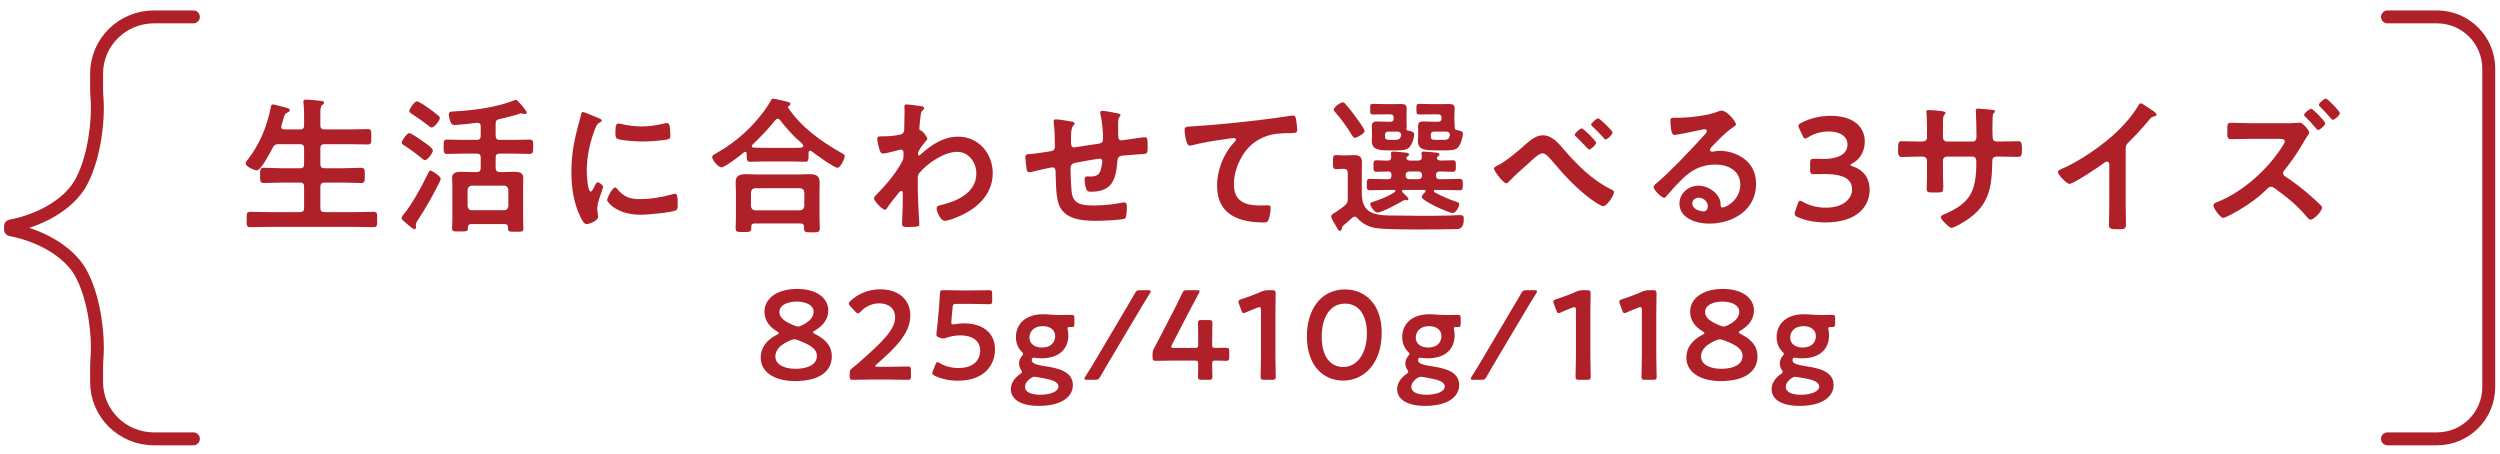 <svg width="237" height="43" viewBox="0 0 237 43" fill="none" xmlns="http://www.w3.org/2000/svg">
<path d="M18.333 1.602H14.595C11.591 1.602 9.157 4.009 9.157 6.98V8.471C9.157 8.821 9.189 9.169 9.211 9.518C9.325 11.243 9.018 14.65 7.797 17.064C6.891 18.968 4.399 20.761 1 21.433V21.77C4.399 22.442 6.891 24.235 7.797 26.139C9.018 28.553 9.325 31.96 9.211 33.685C9.189 34.034 9.157 34.382 9.157 34.732V36.223C9.157 39.194 11.591 41.602 14.595 41.602H18.333" stroke="#B02028" stroke-width="1.226" stroke-linecap="round" stroke-linejoin="round"/>
<path d="M26.953 12.268H28.437C28.717 12.268 28.829 12.156 28.829 11.89V10.826C28.829 10.462 28.801 10.084 28.773 9.776C28.773 9.734 28.759 9.678 28.759 9.636C28.759 9.468 28.885 9.44 29.025 9.44C29.221 9.44 30.131 9.524 30.355 9.552C30.481 9.566 30.719 9.58 30.719 9.748C30.719 9.846 30.649 9.874 30.537 9.958C30.383 10.084 30.369 10.35 30.369 10.84V11.89C30.369 12.156 30.495 12.268 30.761 12.268H33.141C33.715 12.268 34.289 12.24 34.863 12.24C35.227 12.24 35.199 12.422 35.199 12.968C35.199 13.514 35.227 13.696 34.863 13.696C34.289 13.696 33.715 13.668 33.141 13.668H30.761C30.495 13.668 30.369 13.78 30.369 14.06V15.558C30.369 15.838 30.495 15.95 30.761 15.95H32.539C33.099 15.95 33.659 15.908 34.219 15.908C34.597 15.908 34.583 16.104 34.583 16.622C34.583 17.154 34.597 17.35 34.219 17.35C33.659 17.35 33.099 17.308 32.539 17.308H30.761C30.495 17.308 30.369 17.42 30.369 17.7V19.73C30.369 19.996 30.495 20.108 30.761 20.108H33.659C34.233 20.108 34.821 20.08 35.409 20.08C35.787 20.08 35.759 20.262 35.759 20.808C35.759 21.354 35.773 21.536 35.409 21.536C34.821 21.536 34.247 21.508 33.659 21.508H25.483C24.909 21.508 24.321 21.536 23.733 21.536C23.369 21.536 23.383 21.354 23.383 20.808C23.383 20.248 23.369 20.08 23.733 20.08C24.321 20.08 24.909 20.108 25.483 20.108H28.437C28.717 20.108 28.829 19.996 28.829 19.73V17.7C28.829 17.42 28.717 17.308 28.437 17.308H26.701C26.141 17.308 25.595 17.35 25.035 17.35C24.643 17.35 24.657 17.168 24.657 16.622C24.657 16.09 24.643 15.908 25.035 15.908C25.595 15.908 26.141 15.95 26.701 15.95H28.437C28.717 15.95 28.829 15.838 28.829 15.558V14.06C28.829 13.78 28.717 13.668 28.437 13.668H26.393C26.113 13.668 26.001 13.738 25.861 13.99C25.665 14.368 24.755 16.146 24.349 16.146C24.097 16.146 23.285 15.796 23.285 15.488C23.285 15.362 23.425 15.208 23.495 15.124C24.629 13.64 25.273 12.086 25.651 10.266C25.679 10.112 25.693 9.902 25.875 9.902C25.973 9.902 26.435 10.028 26.561 10.056C27.233 10.238 27.471 10.266 27.471 10.434C27.471 10.574 27.317 10.644 27.219 10.686C26.995 10.798 26.967 10.896 26.841 11.358C26.799 11.498 26.743 11.694 26.673 11.918C26.659 11.96 26.659 11.988 26.659 12.03C26.659 12.212 26.785 12.268 26.953 12.268ZM41.779 16.944C41.779 17.028 41.653 17.294 41.611 17.378C41.009 18.582 40.337 19.758 39.595 20.892C39.525 21.004 39.427 21.144 39.427 21.284V21.396C39.427 21.438 39.441 21.48 39.441 21.522C39.441 21.62 39.399 21.732 39.287 21.732C39.147 21.732 38.531 21.186 38.391 21.06C38.293 20.976 38.069 20.808 38.069 20.668C38.069 20.556 38.181 20.444 38.237 20.36C39.021 19.422 40.043 17.588 40.561 16.468C40.673 16.244 40.701 16.174 40.813 16.174C40.981 16.174 41.779 16.72 41.779 16.944ZM38.797 12.618C39.021 12.618 40.071 13.388 40.393 13.612C40.645 13.794 41.037 14.088 41.037 14.27C41.037 14.494 40.533 15.18 40.295 15.18C40.183 15.18 40.099 15.096 40.015 15.026C39.511 14.62 38.909 14.158 38.349 13.808C38.251 13.738 38.083 13.668 38.083 13.528C38.083 13.346 38.573 12.618 38.797 12.618ZM41.695 11.19C41.695 11.428 41.177 12.086 40.925 12.086C40.813 12.086 40.631 11.932 40.547 11.862C40.071 11.484 39.567 11.148 39.063 10.812C38.909 10.714 38.797 10.644 38.797 10.504C38.797 10.378 39.259 9.608 39.525 9.608C39.735 9.608 40.491 10.154 40.687 10.294C40.925 10.462 41.359 10.784 41.555 10.966C41.625 11.022 41.695 11.092 41.695 11.19ZM44.719 19.926H47.799C48.037 19.926 48.163 19.772 48.191 19.548V17.994C48.163 17.77 48.037 17.602 47.799 17.602H44.719C44.481 17.63 44.355 17.756 44.327 17.994V19.548C44.355 19.786 44.481 19.926 44.719 19.926ZM48.163 21.55C48.163 21.34 48.065 21.242 47.841 21.242H44.677C44.453 21.242 44.369 21.326 44.355 21.55C44.369 21.928 44.313 21.942 43.613 21.942C43.053 21.942 42.857 21.956 42.857 21.662C42.857 21.41 42.885 20.99 42.885 20.682V17.672C42.885 17.392 42.857 17.126 42.857 16.846C42.857 16.328 43.347 16.286 43.739 16.286C44.103 16.286 44.453 16.314 44.817 16.314H45.181C45.461 16.314 45.573 16.188 45.573 15.922V14.942C45.573 14.676 45.461 14.564 45.181 14.564H43.879C43.375 14.564 42.885 14.592 42.395 14.592C42.045 14.592 42.059 14.396 42.059 13.906C42.059 13.416 42.045 13.234 42.395 13.234C42.885 13.234 43.375 13.262 43.879 13.262H45.181C45.461 13.262 45.573 13.15 45.573 12.87V11.988C45.573 11.736 45.461 11.638 45.209 11.638C44.803 11.694 43.473 11.848 43.109 11.848C42.927 11.848 42.829 11.806 42.745 11.638C42.647 11.47 42.549 11.05 42.549 10.854C42.549 10.588 42.703 10.574 43.109 10.56C44.775 10.476 47.141 10.168 48.667 9.538C48.723 9.51 48.835 9.468 48.905 9.468C49.087 9.468 49.941 10.518 49.941 10.686C49.941 10.77 49.829 10.812 49.759 10.812C49.689 10.812 49.633 10.798 49.577 10.784C49.535 10.77 49.451 10.742 49.409 10.742C49.339 10.742 49.157 10.812 49.073 10.84C48.513 11.022 47.925 11.162 47.351 11.288C47.071 11.344 46.987 11.47 46.987 11.75V12.87C46.987 13.15 47.099 13.262 47.379 13.262H48.723C49.213 13.262 49.703 13.234 50.193 13.234C50.557 13.234 50.543 13.416 50.543 13.906C50.543 14.396 50.557 14.592 50.193 14.592C49.703 14.592 49.213 14.564 48.723 14.564H47.379C47.099 14.564 46.987 14.676 46.987 14.942V15.922C46.987 16.188 47.099 16.286 47.379 16.314H47.659C48.009 16.314 48.373 16.286 48.723 16.286C49.115 16.286 49.605 16.328 49.605 16.832C49.605 17.084 49.591 17.35 49.591 17.672V20.71C49.591 21.06 49.619 21.494 49.619 21.69C49.619 21.984 49.437 21.97 48.891 21.97C48.191 21.97 48.149 21.97 48.163 21.55ZM58.313 17.77C58.397 17.77 58.453 17.84 58.495 17.896C59.097 18.638 59.685 18.876 60.623 18.876C61.673 18.876 62.695 18.708 63.703 18.428C63.773 18.4 63.913 18.372 63.997 18.372C64.221 18.372 64.249 18.708 64.249 19.422C64.249 19.59 64.263 19.842 64.081 19.94C63.689 20.15 61.323 20.36 60.763 20.36C58.495 20.36 57.557 19.184 57.557 18.96C57.557 18.764 58.047 17.77 58.313 17.77ZM58.635 11.708C58.733 11.708 58.887 11.75 58.999 11.778C59.573 11.904 60.245 11.988 60.833 11.988C61.533 11.988 62.275 11.876 62.961 11.708C63.031 11.694 63.129 11.666 63.213 11.666C63.409 11.666 63.465 11.834 63.493 12.002C63.521 12.254 63.549 12.506 63.549 12.758C63.549 13.052 63.549 13.164 63.283 13.22C62.723 13.332 61.519 13.416 60.931 13.416C60.497 13.416 58.775 13.332 58.481 13.136C58.327 13.038 58.341 12.744 58.341 12.59C58.341 11.918 58.411 11.708 58.635 11.708ZM55.275 10.616C55.387 10.616 56.563 11.12 56.759 11.204C56.871 11.246 57.039 11.302 57.039 11.442C57.039 11.526 56.983 11.54 56.843 11.624C56.605 11.75 56.549 11.876 56.409 12.226C55.919 13.472 55.625 14.872 55.625 16.202C55.625 16.468 55.681 18.162 56.003 18.162C56.129 18.162 56.325 17.756 56.381 17.616C56.465 17.434 56.549 17.28 56.675 17.28C56.815 17.28 57.179 17.574 57.179 17.728C57.179 17.854 56.619 19.128 56.619 19.758C56.619 19.898 56.661 20.22 56.675 20.346C56.689 20.416 56.703 20.5 56.703 20.556C56.703 20.906 55.905 21.242 55.611 21.242C55.373 21.242 55.205 20.934 55.023 20.556C54.365 19.226 54.169 17.728 54.169 16.258C54.169 14.62 54.449 13.192 54.883 11.624C54.953 11.386 55.023 11.162 55.065 10.924C55.093 10.798 55.121 10.616 55.275 10.616ZM71.585 19.94H75.855C76.093 19.912 76.219 19.786 76.247 19.548V18.232C76.219 17.98 76.093 17.868 75.855 17.84H71.585C71.347 17.868 71.221 17.98 71.193 18.232V19.548C71.221 19.786 71.347 19.912 71.585 19.94ZM75.897 21.186H71.543C71.319 21.186 71.221 21.27 71.221 21.494V21.634C71.221 22.012 71.011 21.998 70.465 21.998C69.933 21.998 69.737 22.012 69.737 21.648C69.737 21.592 69.765 20.794 69.765 20.626V18.12C69.765 17.84 69.737 17.56 69.737 17.294C69.737 16.636 70.129 16.51 70.717 16.51C71.053 16.51 71.403 16.538 71.753 16.538H75.687C76.037 16.538 76.387 16.51 76.737 16.51C77.311 16.51 77.703 16.636 77.703 17.28C77.703 17.56 77.689 17.84 77.689 18.12V20.654C77.689 20.99 77.717 21.438 77.717 21.662C77.717 22.026 77.521 22.026 76.975 22.026C76.415 22.026 76.219 22.026 76.219 21.676V21.494C76.219 21.298 76.149 21.186 75.897 21.186ZM73.951 11.386C73.895 11.33 73.839 11.26 73.727 11.26C73.629 11.26 73.573 11.316 73.503 11.386C72.817 12.254 72.117 12.954 71.333 13.724C71.291 13.766 71.277 13.794 71.277 13.85C71.277 13.948 71.361 13.99 71.445 13.99C71.767 14.004 72.089 14.018 72.425 14.018H75.015C75.925 14.018 76.149 14.032 76.149 13.822C76.149 13.696 75.995 13.57 75.799 13.388C75.743 13.346 75.701 13.304 75.645 13.262C75.057 12.73 74.441 12.03 73.951 11.386ZM70.787 14.718V14.564C70.787 14.48 70.745 14.396 70.647 14.396C70.591 14.396 70.563 14.41 70.535 14.438C70.199 14.718 68.729 15.866 68.393 15.866C68.099 15.866 67.511 15.18 67.511 14.886C67.511 14.718 67.763 14.606 67.889 14.536C69.415 13.682 70.843 12.506 71.935 11.162C72.299 10.728 72.803 10.056 73.069 9.552C73.111 9.454 73.167 9.356 73.293 9.356C73.475 9.356 74.413 9.594 74.651 9.65C74.763 9.678 74.931 9.72 74.931 9.86C74.931 9.958 74.847 10.028 74.763 10.056C74.721 10.084 74.693 10.112 74.693 10.154C74.693 10.182 74.707 10.196 74.721 10.224C75.967 12.058 77.773 13.36 79.691 14.452C79.971 14.606 80.083 14.662 80.083 14.802C80.083 15.054 79.663 15.908 79.397 15.908C79.089 15.908 77.297 14.62 76.961 14.354C76.905 14.312 76.863 14.284 76.793 14.284C76.667 14.284 76.653 14.41 76.653 14.508V14.774C76.653 15.096 76.639 15.334 76.373 15.334C75.925 15.334 75.463 15.306 75.015 15.306H72.425C71.963 15.306 71.515 15.334 71.067 15.334C70.773 15.334 70.787 15.026 70.787 14.718ZM85.949 9.902C86.145 9.902 87.265 10.042 87.433 10.084C87.517 10.112 87.601 10.168 87.601 10.252C87.601 10.322 87.559 10.378 87.503 10.434C87.335 10.602 87.307 10.588 87.251 11.176C87.223 11.372 87.153 12.016 87.153 12.184C87.153 12.338 87.209 12.366 87.363 12.394C87.447 12.422 87.909 12.968 87.909 13.15C87.909 13.262 87.783 13.36 87.713 13.444C87.545 13.626 87.027 14.284 87.027 14.522C87.027 14.662 87.041 14.746 87.111 14.746C87.167 14.746 87.251 14.662 87.293 14.62C88.329 13.724 89.421 12.954 90.849 12.954C92.753 12.954 94.111 14.55 94.111 16.398C94.111 18.512 92.529 19.856 90.709 20.598C90.457 20.71 89.841 20.934 89.561 20.934C89.169 20.934 88.791 20.066 88.791 19.772C88.791 19.534 88.959 19.492 89.155 19.45C90.681 19.1 92.557 18.288 92.557 16.454C92.557 15.404 91.857 14.396 90.723 14.396C89.533 14.396 87.909 15.474 87.167 16.384C87.027 16.552 86.999 16.734 86.999 16.944C86.999 17.77 87.013 18.596 87.055 19.408C87.069 19.8 87.153 21.13 87.153 21.284C87.153 21.438 87.027 21.522 86.103 21.522C85.697 21.522 85.515 21.508 85.515 21.228C85.515 21.116 85.529 20.85 85.529 20.78C85.543 20.346 85.571 19.744 85.571 19.674C85.585 19.226 85.585 18.764 85.585 18.316C85.585 18.218 85.557 18.092 85.445 18.092C85.333 18.092 85.235 18.246 85.165 18.316C84.899 18.638 84.325 19.366 84.115 19.688C84.073 19.772 84.003 19.884 83.905 19.884C83.653 19.884 82.855 19.072 82.855 18.806C82.855 18.652 83.093 18.442 83.205 18.33C84.031 17.49 85.067 16.258 85.571 15.208C85.655 15.04 85.655 14.872 85.655 14.662V14.48C85.655 14.34 85.599 14.186 85.431 14.186C85.347 14.186 85.263 14.214 85.193 14.228C84.927 14.298 83.905 14.564 83.709 14.564C83.513 14.564 83.443 14.382 83.387 14.228C83.317 14.032 83.163 13.36 83.163 13.164C83.163 12.954 83.303 12.926 83.485 12.926H83.681C84.199 12.926 84.717 12.884 85.221 12.786C85.403 12.758 85.557 12.716 85.655 12.548C85.739 12.408 85.725 12.142 85.725 11.974C85.725 11.498 85.753 11.022 85.753 10.546C85.753 10.35 85.739 10.196 85.739 10.098C85.739 9.944 85.809 9.902 85.949 9.902ZM100.103 11.316C100.341 11.316 101.447 11.484 101.685 11.54C101.769 11.568 101.867 11.61 101.867 11.708C101.867 11.792 101.783 11.876 101.727 11.932C101.545 12.142 101.531 12.66 101.531 13.066V13.444C101.531 13.654 101.531 13.976 101.811 13.976C101.937 13.976 103.309 13.738 103.561 13.71C104.331 13.598 104.569 13.626 104.569 13.136C104.569 12.478 104.485 11.498 104.331 10.868C104.317 10.812 104.303 10.742 104.303 10.686C104.303 10.56 104.387 10.504 104.499 10.504C104.681 10.504 105.717 10.686 105.941 10.742C106.039 10.77 106.221 10.784 106.221 10.91C106.221 10.994 106.137 11.078 106.095 11.134C105.983 11.288 105.997 11.652 105.997 11.834C105.997 12.198 106.011 12.548 106.011 12.912C106.011 13.094 106.053 13.304 106.291 13.304C106.403 13.304 107.229 13.178 107.411 13.15C107.635 13.122 108.349 13.01 108.531 13.01C108.797 13.01 108.797 13.22 108.797 13.962C108.797 14.62 108.741 14.592 108.069 14.62C107.817 14.634 107.481 14.662 107.019 14.704C106.235 14.774 105.969 14.704 105.927 15.264C105.787 17.014 105.451 18.176 103.421 18.176C103.281 18.176 103.155 18.162 103.057 18.064C102.903 17.868 102.819 17.252 102.819 17C102.819 16.86 102.889 16.72 103.043 16.72C103.155 16.72 103.281 16.734 103.393 16.734C103.869 16.734 104.191 16.608 104.345 16.132C104.401 15.95 104.499 15.446 104.499 15.278C104.499 15.138 104.387 15.04 104.261 15.04C104.093 15.04 102.287 15.362 102.007 15.418C101.643 15.488 101.489 15.6 101.489 15.992C101.489 16.524 101.531 18.092 101.657 18.54C101.909 19.436 102.791 19.478 103.771 19.478C104.681 19.478 105.577 19.366 106.473 19.198C106.515 19.184 106.557 19.184 106.599 19.184C106.795 19.184 106.823 19.436 106.823 19.59C106.823 19.814 106.823 20.57 106.655 20.71C106.445 20.864 104.359 20.934 103.995 20.934C102.581 20.934 100.775 20.836 100.313 19.184C100.089 18.372 100.103 17.196 100.075 16.328C100.075 16.118 100.033 15.866 99.767 15.866C99.613 15.866 98.031 16.23 97.779 16.3C97.723 16.314 97.639 16.328 97.569 16.328C97.359 16.328 97.317 16.104 97.289 15.768C97.275 15.698 97.275 15.614 97.261 15.53C97.247 15.376 97.205 15.068 97.205 14.914C97.205 14.606 97.401 14.606 97.639 14.606C98.017 14.592 98.997 14.424 99.417 14.368C99.753 14.312 100.005 14.298 100.005 13.878C100.005 13.36 99.977 12.226 99.907 11.722C99.893 11.666 99.879 11.582 99.879 11.526C99.879 11.372 99.963 11.316 100.103 11.316ZM112.297 12.338C112.297 11.974 112.493 12.016 113.109 11.974C115.153 11.848 117.197 11.638 119.241 11.4C120.291 11.274 121.369 11.134 122.419 10.966C122.475 10.952 122.531 10.952 122.587 10.952C122.797 10.952 122.825 11.134 122.867 11.302C122.909 11.54 122.979 12.086 122.979 12.324C122.979 12.632 122.685 12.604 122.363 12.618C121.537 12.632 120.823 12.632 120.039 12.912C118.947 13.304 118.191 13.99 117.645 14.998C117.239 15.74 116.973 16.608 116.973 17.462C116.973 19.086 118.023 19.478 119.437 19.478C119.689 19.478 119.997 19.464 120.137 19.464C120.347 19.464 120.459 19.478 120.459 19.702C120.459 20.01 120.361 20.696 120.207 20.948C120.109 21.088 119.955 21.088 119.801 21.088C117.421 21.088 115.377 20.332 115.377 17.602C115.377 16.188 115.965 14.62 116.917 13.584C116.987 13.514 117.169 13.332 117.169 13.248C117.169 13.136 117.043 13.08 116.959 13.08C116.847 13.08 116.217 13.178 116.063 13.206C115.125 13.332 113.865 13.542 112.969 13.78C112.899 13.794 112.829 13.808 112.759 13.808C112.423 13.808 112.297 12.478 112.297 12.338ZM129.363 12.422C129.363 12.66 128.621 13.066 128.439 13.066C128.299 13.066 128.229 12.912 128.159 12.814C127.767 12.142 127.137 11.26 126.619 10.686C126.549 10.616 126.437 10.49 126.437 10.392C126.437 10.168 127.053 9.706 127.305 9.706C127.417 9.706 127.515 9.804 127.571 9.888C127.865 10.21 128.131 10.546 128.383 10.896C128.551 11.12 129.363 12.212 129.363 12.422ZM137.133 12.478H135.971C135.733 12.478 135.649 12.562 135.635 12.8C135.649 13.192 135.649 13.262 136.195 13.262H136.727C137.245 13.262 137.357 13.206 137.441 12.842V12.758C137.441 12.562 137.301 12.506 137.133 12.478ZM135.789 11.54H136.335C136.559 11.54 136.657 11.442 136.657 11.204V11.176C136.657 10.938 136.559 10.84 136.335 10.84H135.817C135.411 10.84 135.005 10.854 134.599 10.854C134.277 10.854 134.277 10.798 134.277 10.35C134.277 9.93 134.277 9.846 134.585 9.846C134.991 9.846 135.411 9.874 135.817 9.874H136.517C136.797 9.874 137.063 9.86 137.343 9.86C137.693 9.86 137.903 9.902 137.903 10.294C137.903 10.518 137.875 10.742 137.875 11.008V11.4C137.875 11.68 137.917 11.834 137.903 12.016C137.889 12.184 137.917 12.296 138.099 12.324C138.463 12.394 138.687 12.464 138.687 12.674C138.687 12.982 138.463 13.752 138.197 14.004C137.973 14.228 137.469 14.256 137.063 14.256H136.097C135.229 14.256 134.417 14.256 134.417 13.388C134.417 13.22 134.445 13.038 134.445 12.87V12.562C134.445 12.31 134.431 12.156 134.431 12.002C134.431 11.582 134.613 11.512 134.935 11.512C135.215 11.512 135.495 11.54 135.789 11.54ZM132.513 12.478H131.617C131.393 12.478 131.309 12.562 131.295 12.8C131.309 13.164 131.281 13.262 131.855 13.262H132.107C132.485 13.262 132.751 13.248 132.821 12.842V12.772C132.821 12.576 132.695 12.506 132.513 12.478ZM131.407 11.54H131.785C132.023 11.54 132.121 11.442 132.121 11.204V11.176C132.121 10.938 132.023 10.84 131.785 10.84H131.435C131.015 10.84 130.609 10.854 130.203 10.854C129.881 10.854 129.895 10.77 129.895 10.35C129.895 9.944 129.881 9.846 130.189 9.846C130.609 9.846 131.015 9.874 131.435 9.874H131.967C132.247 9.874 132.513 9.86 132.793 9.86C133.143 9.86 133.353 9.902 133.353 10.294C133.353 10.518 133.339 10.742 133.339 11.008V11.4C133.339 11.652 133.353 11.82 133.353 11.946C133.353 12.03 133.353 12.114 133.325 12.198C133.325 12.296 133.367 12.352 133.465 12.38C133.829 12.436 134.067 12.506 134.067 12.744C134.067 13.052 133.885 13.71 133.563 14.004C133.339 14.228 132.849 14.256 132.443 14.256H131.715C130.847 14.256 130.049 14.242 130.049 13.388C130.049 13.22 130.063 13.038 130.063 12.87V12.562C130.063 12.31 130.049 12.156 130.049 12.002C130.049 11.582 130.245 11.512 130.553 11.512C130.847 11.512 131.127 11.54 131.407 11.54ZM127.361 21.368C127.291 21.438 127.235 21.522 127.221 21.606C127.193 21.718 127.179 21.886 127.039 21.886C126.969 21.886 126.885 21.844 126.857 21.788L126.325 20.864C126.269 20.766 126.199 20.64 126.199 20.528C126.199 20.36 126.353 20.262 126.591 20.136C126.899 19.926 127.221 19.716 127.501 19.464C127.725 19.254 127.767 19.156 127.767 18.862V16.398C127.767 16.118 127.655 16.006 127.375 16.006H127.319C127.095 16.006 126.885 16.034 126.661 16.034C126.353 16.034 126.367 15.838 126.367 15.376C126.367 14.928 126.339 14.704 126.647 14.704C126.885 14.704 127.109 14.732 127.347 14.732H127.487C127.795 14.732 128.089 14.704 128.383 14.704C128.859 14.704 129.111 14.858 129.111 15.362C129.111 15.74 129.097 16.132 129.097 16.51V18.288C129.097 19.184 129.321 19.926 130.231 20.234C130.749 20.416 131.337 20.416 131.869 20.43C132.835 20.444 133.801 20.458 134.753 20.458C135.649 20.458 136.545 20.458 137.427 20.43C137.707 20.43 138.141 20.388 138.407 20.388C138.673 20.388 138.771 20.472 138.771 20.738C138.771 21.732 138.295 21.718 138.015 21.718C136.573 21.76 131.701 21.802 130.497 21.634C129.825 21.55 129.125 21.2 128.677 20.682C128.607 20.598 128.537 20.542 128.425 20.542C128.327 20.542 128.271 20.584 128.201 20.64C127.921 20.892 127.641 21.13 127.361 21.368ZM134.473 16.258H133.591C133.395 16.258 133.255 16.384 133.255 16.58V16.664C133.255 16.86 133.395 16.986 133.591 16.986H134.473C134.669 16.986 134.809 16.86 134.809 16.664V16.58C134.809 16.384 134.669 16.258 134.473 16.258ZM135.019 18.008H133.059C132.989 18.008 132.905 18.036 132.905 18.12C132.905 18.204 133.003 18.274 133.059 18.33C133.227 18.498 133.521 18.75 133.521 18.862C133.521 18.946 133.437 18.988 133.367 18.988C133.339 18.988 133.311 18.974 133.283 18.974C133.241 18.96 133.199 18.96 133.171 18.96C133.101 18.96 133.031 19.016 132.975 19.044C132.611 19.282 130.959 20.15 130.595 20.15C130.287 20.15 129.895 19.52 129.895 19.338C129.895 19.212 130.049 19.17 130.147 19.142C130.833 18.918 131.617 18.61 132.219 18.218C132.261 18.19 132.289 18.162 132.289 18.106C132.289 18.036 132.205 18.008 132.149 18.008H131.281C130.805 18.008 130.329 18.036 129.853 18.036C129.559 18.036 129.573 17.868 129.573 17.504C129.573 17.126 129.559 16.958 129.853 16.958C130.329 16.958 130.805 16.986 131.281 16.986H131.589C131.813 16.986 131.911 16.888 131.911 16.664V16.58C131.911 16.37 131.827 16.258 131.603 16.258C131.239 16.258 130.861 16.286 130.483 16.286C130.189 16.286 130.203 16.104 130.203 15.74C130.203 15.39 130.189 15.194 130.483 15.194C130.763 15.194 131.253 15.236 131.561 15.222C131.785 15.222 131.883 15.11 131.897 14.872C131.883 14.788 131.855 14.606 131.855 14.55C131.855 14.396 131.967 14.368 132.093 14.368C132.275 14.368 133.003 14.438 133.213 14.466C133.339 14.48 133.577 14.48 133.577 14.648C133.577 14.746 133.479 14.774 133.381 14.858C133.353 14.9 133.325 14.942 133.325 14.984C133.325 15.152 133.493 15.208 133.647 15.222H134.417C134.641 15.222 134.781 15.138 134.795 14.9C134.781 14.816 134.753 14.62 134.753 14.55C134.753 14.41 134.851 14.368 134.977 14.368C135.159 14.368 135.901 14.438 136.111 14.466C136.251 14.48 136.461 14.494 136.461 14.648C136.461 14.746 136.377 14.76 136.293 14.844C136.251 14.886 136.223 14.928 136.223 14.984C136.223 15.166 136.433 15.222 136.587 15.222C136.937 15.222 137.385 15.194 137.721 15.194C138.029 15.194 138.015 15.362 138.015 15.74C138.015 16.104 138.029 16.286 137.735 16.286C137.357 16.286 136.993 16.258 136.629 16.258H136.475C136.251 16.258 136.139 16.356 136.139 16.58V16.664C136.139 16.888 136.237 16.986 136.475 16.986H136.965C137.427 16.986 137.903 16.958 138.379 16.958C138.673 16.958 138.673 17.126 138.673 17.504C138.673 17.896 138.673 18.036 138.379 18.036C137.903 18.036 137.427 18.008 136.965 18.008H136.041C135.985 18.008 135.929 18.05 135.929 18.106C135.929 18.162 135.943 18.19 135.985 18.218C136.503 18.526 137.455 18.932 138.029 19.114C138.309 19.198 138.337 19.24 138.337 19.352C138.337 19.576 138.029 20.192 137.721 20.192C137.329 20.192 134.781 19.044 134.781 18.666C134.781 18.526 135.005 18.302 135.103 18.218C135.131 18.176 135.145 18.162 135.145 18.12C135.145 18.05 135.089 18.008 135.019 18.008ZM151.511 11.218C151.651 11.218 152.869 12.38 152.869 12.562C152.869 12.758 152.393 13.22 152.211 13.22C152.141 13.22 152.071 13.136 152.029 13.08C151.735 12.744 151.301 12.296 150.965 11.988C150.909 11.946 150.839 11.89 150.839 11.82C150.839 11.666 151.357 11.218 151.511 11.218ZM149.943 12.17C150.097 12.17 151.315 13.346 151.315 13.528C151.315 13.724 150.825 14.172 150.643 14.172C150.587 14.172 150.433 14.004 150.195 13.752C149.985 13.528 149.705 13.234 149.397 12.94C149.341 12.898 149.285 12.842 149.285 12.772C149.285 12.604 149.817 12.17 149.943 12.17ZM146.247 12.828C147.157 12.828 147.759 13.598 148.291 14.214C149.565 15.684 150.965 17.084 152.729 17.952C152.855 18.008 153.009 18.078 153.009 18.232C153.009 18.498 152.351 19.548 151.973 19.548C151.763 19.548 151.063 19.058 150.867 18.918C149.509 17.924 148.361 16.692 147.283 15.418C146.835 14.9 146.527 14.536 146.233 14.536C145.855 14.536 145.211 15.208 144.903 15.488C144.343 15.978 143.615 16.608 143.125 17.14C143.041 17.224 142.915 17.378 142.789 17.378C142.523 17.378 141.627 16.216 141.627 15.978C141.627 15.838 141.949 15.698 142.061 15.642C142.789 15.264 143.685 14.508 144.315 13.962C144.847 13.5 145.491 12.828 146.247 12.828ZM161.899 19.562C161.899 19.128 161.521 18.736 161.031 18.736C160.723 18.736 160.429 18.96 160.429 19.296C160.429 19.8 161.101 20.038 161.521 20.038C161.787 20.038 161.899 19.786 161.899 19.562ZM163.201 10.49C163.761 10.49 164.573 11.554 164.573 11.792C164.573 11.89 164.419 11.974 164.265 12.086C163.481 12.632 162.893 13.276 162.235 13.962C162.179 14.018 162.095 14.116 162.095 14.2C162.095 14.312 162.207 14.382 162.333 14.382C162.389 14.382 162.459 14.368 162.515 14.354C162.697 14.312 162.907 14.298 163.089 14.298C163.649 14.298 164.307 14.466 164.811 14.718C165.903 15.278 166.477 16.216 166.477 17.434C166.477 19.912 164.279 21.2 162.025 21.2C160.863 21.2 159.211 20.724 159.211 19.296C159.211 18.33 160.065 17.602 161.003 17.602C161.731 17.602 162.473 17.994 162.865 18.596C163.075 18.918 163.117 19.128 163.117 19.492C163.131 19.59 163.173 19.674 163.285 19.674C163.649 19.674 164.979 18.932 164.979 17.518C164.979 16.16 163.831 15.6 162.613 15.6C161.339 15.6 160.373 16.09 159.477 16.972C158.931 17.504 158.427 18.078 157.923 18.652C157.881 18.708 157.839 18.75 157.769 18.75C157.475 18.75 156.761 17.966 156.761 17.742C156.761 17.574 156.971 17.42 157.097 17.322C158.539 16.076 160.163 14.34 161.451 12.926C161.563 12.814 161.815 12.562 161.815 12.422C161.815 12.296 161.689 12.254 161.577 12.254C161.507 12.254 161.325 12.296 161.241 12.31C160.905 12.394 158.931 12.8 158.707 12.8C158.399 12.8 158.357 11.75 158.357 11.512C158.357 11.19 158.371 11.162 158.791 11.162H159.127C160.023 11.162 161.857 10.966 162.669 10.644C162.823 10.588 163.047 10.49 163.201 10.49ZM175.605 15.488C175.493 15.544 175.423 15.6 175.423 15.642C175.423 15.684 175.493 15.726 175.633 15.768C176.753 16.146 177.243 16.972 177.243 17.98C177.243 19.534 176.095 21.088 173.043 21.088C172.021 21.088 171.055 20.878 170.425 20.584C170.215 20.486 170.131 20.402 170.131 20.262C170.131 20.192 170.145 20.108 170.187 20.01L170.425 19.324C170.495 19.128 170.551 19.03 170.663 19.03C170.719 19.03 170.803 19.072 170.929 19.142C171.433 19.45 172.203 19.688 173.099 19.688C174.751 19.688 175.577 18.834 175.577 17.952C175.577 16.986 174.765 16.496 172.959 16.496C172.651 16.496 172.161 16.51 172.021 16.51C171.657 16.51 171.601 16.454 171.601 16.104V15.474C171.601 15.11 171.657 15.054 172.021 15.054C172.175 15.054 172.553 15.068 172.819 15.068C174.513 15.068 175.143 14.466 175.143 13.696C175.143 12.94 174.457 12.464 173.379 12.464C172.609 12.464 171.923 12.688 171.419 13.01C171.293 13.094 171.209 13.136 171.139 13.136C171.041 13.136 170.971 13.052 170.887 12.856L170.579 12.212C170.523 12.086 170.495 12.002 170.495 11.932C170.495 11.806 170.579 11.736 170.775 11.638C171.517 11.246 172.497 10.98 173.547 10.98C175.843 10.98 176.781 12.142 176.781 13.402C176.781 14.172 176.473 15.026 175.605 15.488ZM181.869 13.416H182.205C182.429 13.416 182.681 13.332 182.681 13.066V12.114C182.681 11.33 182.625 10.588 182.625 10.574C182.625 10.476 182.667 10.434 182.765 10.434C183.115 10.434 183.353 10.462 183.801 10.504C184.151 10.532 184.445 10.574 184.445 10.7C184.445 10.756 184.389 10.812 184.361 10.84C184.179 11.064 184.193 11.176 184.193 12.086V13.052C184.193 13.248 184.347 13.416 184.557 13.416H187.021C187.217 13.416 187.371 13.29 187.371 13.01C187.371 12.506 187.343 11.05 187.315 10.63C187.315 10.574 187.301 10.518 187.301 10.462C187.301 10.364 187.385 10.294 187.483 10.294C187.679 10.294 188.463 10.378 188.687 10.392C188.925 10.42 189.121 10.42 189.121 10.546C189.121 10.616 189.065 10.672 188.967 10.77C188.897 10.854 188.883 11.47 188.883 11.946V12.478C188.883 12.618 188.897 12.758 188.897 12.898V12.982C188.897 13.262 189.023 13.416 189.303 13.416H189.681C190.115 13.416 191.039 13.388 191.333 13.388C191.585 13.388 191.683 13.5 191.683 14.046C191.683 14.746 191.641 14.872 191.291 14.872C190.745 14.872 190.213 14.844 189.681 14.844H189.303C188.869 14.844 188.869 15.138 188.869 15.32C188.827 17.756 188.589 19.45 186.405 20.892C186.181 21.046 185.243 21.606 185.005 21.606C184.795 21.606 183.983 20.808 183.983 20.584C183.983 20.472 184.109 20.402 184.207 20.36C186.867 19.254 187.357 18.092 187.357 15.292C187.357 15.054 187.259 14.844 186.993 14.844H184.557C184.361 14.844 184.193 14.998 184.193 15.194V16.524C184.193 16.916 184.221 17.294 184.221 17.686C184.221 18.302 184.151 18.246 183.311 18.246C182.821 18.246 182.653 18.26 182.653 17.896C182.653 17.448 182.681 17 182.681 16.552V15.208C182.681 14.998 182.499 14.844 182.303 14.844H181.869C181.323 14.844 180.763 14.886 180.301 14.886C179.951 14.886 179.937 14.592 179.937 14.242C179.937 13.57 179.951 13.388 180.287 13.388C180.693 13.388 181.323 13.416 181.869 13.416ZM201.515 14.074V19.478C201.515 20.094 201.543 20.71 201.543 21.312C201.543 21.69 201.361 21.732 200.843 21.732C200.073 21.732 199.933 21.69 199.933 21.326C199.933 20.724 199.961 20.122 199.961 19.52V15.712C199.961 15.628 200.003 15.32 199.737 15.32C199.597 15.32 199.303 15.558 199.191 15.642C198.771 15.95 196.545 17.434 196.181 17.434C195.943 17.434 195.089 16.58 195.089 16.314C195.089 16.174 195.215 16.118 195.313 16.076C197.147 15.306 199.401 13.738 200.815 12.366C201.543 11.652 202.201 10.868 202.719 10C202.761 9.93 202.845 9.79 202.943 9.79C203.041 9.79 203.475 10.084 203.895 10.364C204.049 10.462 204.441 10.7 204.441 10.868C204.441 10.952 204.371 10.98 204.301 11.008C203.993 11.092 203.951 11.106 203.755 11.344C203.083 12.156 202.579 12.702 201.837 13.444C201.627 13.654 201.515 13.752 201.515 14.074ZM219.113 10.308C219.253 10.308 220.429 11.498 220.429 11.68C220.429 11.89 219.939 12.324 219.757 12.324C219.673 12.324 219.589 12.198 219.449 12.044C219.169 11.708 218.861 11.386 218.553 11.078C218.497 11.022 218.427 10.966 218.427 10.882C218.427 10.728 218.945 10.308 219.113 10.308ZM220.499 9.342C220.639 9.342 221.815 10.532 221.815 10.728C221.815 10.924 221.339 11.358 221.143 11.358C221.073 11.358 221.003 11.274 220.961 11.218C220.653 10.84 220.303 10.476 219.953 10.126C219.897 10.07 219.827 10 219.827 9.93C219.827 9.762 220.345 9.342 220.499 9.342ZM213.289 11.68H216.705C216.943 11.68 217.503 11.68 217.713 11.652C217.797 11.638 217.937 11.624 218.021 11.624C218.315 11.624 218.917 12.38 218.917 12.562C218.917 12.674 218.749 12.87 218.693 12.968C218.497 13.248 218.273 13.654 218.091 13.962C217.713 14.606 217.041 15.544 216.565 16.132C216.495 16.216 216.439 16.286 216.439 16.412C216.439 16.566 216.523 16.65 216.649 16.734C217.419 17.224 218.329 17.938 219.015 18.54C219.365 18.848 219.701 19.156 220.023 19.478C220.079 19.534 220.135 19.604 220.135 19.688C220.135 19.996 219.365 20.822 219.057 20.822C218.917 20.822 218.805 20.71 218.721 20.598C217.713 19.408 216.859 18.736 215.613 17.826C215.515 17.756 215.417 17.7 215.305 17.7C215.095 17.7 214.927 17.896 214.787 18.036C213.863 18.96 212.463 19.856 211.301 20.444C211.189 20.5 210.867 20.654 210.755 20.654C210.475 20.654 209.831 19.73 209.831 19.478C209.831 19.296 210.013 19.226 210.153 19.17C212.589 18.232 215.039 16.02 216.411 13.808C216.481 13.71 216.593 13.528 216.593 13.402C216.593 13.192 216.355 13.164 216.145 13.164H213.289C212.687 13.164 212.085 13.192 211.497 13.192C211.119 13.192 211.147 12.94 211.147 12.394C211.147 11.89 211.119 11.638 211.469 11.638C212.071 11.638 212.687 11.68 213.289 11.68Z" fill="#B02028"/>
<path d="M77.249 31.338C77.141 31.398 77.081 31.458 77.081 31.506C77.081 31.554 77.141 31.602 77.26 31.662C78.148 32.106 78.856 32.718 78.856 33.786C78.856 35.154 77.74 36.126 75.365 36.126C73.469 36.126 72.112 35.31 72.112 33.894C72.112 32.982 72.653 32.238 73.648 31.734C73.769 31.674 73.829 31.626 73.829 31.578C73.829 31.53 73.769 31.482 73.66 31.41C72.977 31.002 72.472 30.426 72.472 29.538C72.472 28.386 73.54 27.39 75.581 27.39C77.441 27.39 78.52 28.278 78.52 29.43C78.52 30.222 78.052 30.87 77.249 31.338ZM77.129 29.55C77.129 28.95 76.445 28.59 75.532 28.59C74.597 28.59 73.888 28.962 73.888 29.574C73.888 30.198 74.501 30.534 75.329 30.87C75.46 30.918 75.556 30.954 75.653 30.954C75.749 30.954 75.856 30.918 75.989 30.858C76.721 30.51 77.129 30.09 77.129 29.55ZM75.617 32.238C75.484 32.19 75.388 32.166 75.293 32.166C75.197 32.166 75.088 32.19 74.957 32.25C74.044 32.634 73.504 33.114 73.504 33.798C73.504 34.554 74.332 34.962 75.424 34.962C76.624 34.962 77.441 34.53 77.441 33.75C77.441 33.018 76.697 32.646 75.617 32.238ZM83.191 34.77H84.235C84.847 34.77 85.975 34.746 86.059 34.746C86.311 34.746 86.359 34.818 86.359 35.094V35.658C86.359 35.934 86.311 36.006 86.059 36.006C85.975 36.006 84.847 35.982 84.235 35.982H82.675C82.063 35.982 80.935 36.006 80.851 36.006C80.599 36.006 80.551 35.934 80.551 35.658V35.442C80.551 35.13 80.587 35.046 80.839 34.854C81.055 34.698 81.247 34.53 81.451 34.35C83.611 32.454 84.859 31.254 84.859 30.078C84.859 29.298 84.319 28.758 83.335 28.758C82.615 28.758 81.991 29.106 81.583 29.55C81.475 29.67 81.403 29.718 81.331 29.718C81.271 29.718 81.199 29.658 81.091 29.55L80.611 29.034C80.515 28.926 80.467 28.854 80.467 28.782C80.467 28.698 80.527 28.626 80.635 28.518C81.319 27.87 82.315 27.426 83.455 27.426C85.279 27.426 86.299 28.506 86.299 29.886C86.299 31.578 84.943 32.934 83.107 34.53C83.011 34.614 82.975 34.662 82.975 34.698C82.975 34.746 83.047 34.77 83.191 34.77ZM90.508 30.738C90.784 30.678 91.084 30.654 91.396 30.654C93.052 30.654 94.324 31.47 94.324 33.114C94.324 34.518 93.412 36.09 90.784 36.09C90.028 36.09 89.236 35.922 88.636 35.634C88.468 35.55 88.384 35.49 88.384 35.382C88.384 35.322 88.408 35.25 88.444 35.154L88.672 34.578C88.744 34.41 88.792 34.326 88.876 34.326C88.936 34.326 88.996 34.362 89.104 34.434C89.608 34.734 90.256 34.89 90.856 34.89C92.32 34.89 92.92 34.11 92.92 33.222C92.92 32.298 92.164 31.794 91.06 31.794C90.556 31.794 90.124 31.878 89.752 32.01C89.62 32.058 89.524 32.094 89.428 32.094C89.356 32.094 89.224 32.058 89.08 32.01C88.84 31.926 88.768 31.878 88.768 31.698C88.768 31.65 88.768 31.602 88.78 31.542C88.828 31.182 88.864 30.846 88.9 30.474L89.032 28.986C89.056 28.662 89.092 28.17 89.104 27.858C89.116 27.57 89.164 27.51 89.404 27.51C89.56 27.51 90.616 27.534 91.228 27.534H91.9C92.512 27.534 93.676 27.51 93.76 27.51C94.012 27.51 94.06 27.582 94.06 27.858V28.494C94.06 28.77 94.012 28.842 93.76 28.842C93.676 28.842 92.512 28.806 91.9 28.806H90.7C90.388 28.806 90.328 28.854 90.304 29.166L90.208 30.222C90.196 30.318 90.184 30.438 90.184 30.546C90.184 30.702 90.232 30.75 90.352 30.75C90.4 30.75 90.448 30.75 90.508 30.738ZM97.809 34.146C97.809 34.458 98.253 34.59 99.177 34.734C100.329 34.914 101.709 35.214 101.709 36.51C101.709 37.53 100.749 38.478 98.481 38.478C96.693 38.478 95.829 37.806 95.829 36.894C95.829 36.342 96.165 35.838 96.681 35.478C96.825 35.382 96.885 35.322 96.885 35.25C96.885 35.202 96.849 35.13 96.765 35.01C96.669 34.854 96.609 34.674 96.609 34.446C96.609 34.182 96.705 33.966 96.849 33.786C96.945 33.666 96.993 33.606 96.993 33.546C96.993 33.474 96.933 33.414 96.825 33.306C96.489 32.958 96.309 32.502 96.309 31.95C96.309 30.714 97.221 29.79 98.901 29.79C99.033 29.79 99.153 29.79 99.273 29.802C99.657 29.838 100.053 29.862 100.425 29.862H100.617C100.965 29.862 101.409 29.85 101.565 29.85C101.817 29.85 101.853 29.91 101.853 30.186V30.678C101.853 30.942 101.817 31.002 101.589 31.002H101.409C101.253 31.002 101.205 31.038 101.205 31.134C101.205 31.182 101.217 31.242 101.229 31.314C101.265 31.47 101.277 31.626 101.277 31.794C101.277 33.042 100.449 33.966 98.733 33.966C98.577 33.966 98.421 33.966 98.265 33.942C98.193 33.93 98.049 33.906 98.001 33.906C97.881 33.906 97.809 33.99 97.809 34.146ZM98.865 30.918C97.977 30.918 97.593 31.458 97.593 32.01C97.593 32.55 98.037 32.946 98.781 32.946C99.693 32.946 100.029 32.382 100.029 31.854C100.029 31.302 99.573 30.918 98.865 30.918ZM98.289 35.742C98.217 35.73 98.145 35.718 98.085 35.718C97.953 35.718 97.845 35.766 97.701 35.862C97.389 36.078 97.173 36.366 97.173 36.69C97.173 37.158 97.737 37.422 98.601 37.422C99.657 37.422 100.341 37.086 100.341 36.642C100.341 36.186 99.681 35.982 98.829 35.838C98.649 35.802 98.457 35.778 98.289 35.742ZM103.788 36.006H103.056C102.888 36.006 102.804 35.982 102.804 35.91C102.804 35.862 102.828 35.802 102.888 35.706C103.116 35.346 103.332 34.986 103.56 34.626L106.956 28.89C107.172 28.53 107.376 28.182 107.58 27.822C107.724 27.558 107.796 27.51 108.108 27.51H108.84C109.008 27.51 109.092 27.534 109.092 27.606C109.092 27.654 109.068 27.714 109.008 27.81C108.78 28.17 108.552 28.542 108.336 28.902L104.94 34.614C104.736 34.962 104.52 35.334 104.316 35.694C104.172 35.958 104.1 36.006 103.788 36.006ZM115.236 34.182C114.96 34.182 114.912 34.23 114.912 34.506C114.912 34.914 114.936 35.622 114.936 35.706C114.936 35.958 114.864 36.006 114.588 36.006H113.916C113.64 36.006 113.568 35.958 113.568 35.706C113.568 35.622 113.592 34.914 113.592 34.506C113.592 34.23 113.544 34.182 113.268 34.182H111.372C110.676 34.182 109.644 34.206 109.56 34.206C109.308 34.206 109.26 34.134 109.26 33.858V33.654C109.26 33.366 109.296 33.21 109.428 32.97C109.692 32.49 109.944 31.998 110.184 31.53L111.24 29.49C111.492 28.998 111.768 28.446 112.056 27.834C112.176 27.558 112.248 27.51 112.56 27.51H113.46C113.64 27.51 113.724 27.534 113.724 27.618C113.724 27.666 113.688 27.726 113.64 27.822C113.256 28.53 112.944 29.118 112.644 29.694L111.108 32.658C111.06 32.754 111.036 32.826 111.036 32.874C111.036 32.958 111.12 32.982 111.3 32.982H113.268C113.556 32.982 113.592 32.91 113.592 32.634C113.592 31.818 113.568 30.726 113.568 30.642C113.568 30.39 113.64 30.342 113.916 30.342H114.588C114.864 30.342 114.936 30.39 114.936 30.642C114.936 30.726 114.912 31.806 114.912 32.658C114.912 32.934 114.96 32.982 115.236 32.982C115.56 32.982 116.148 32.97 116.232 32.97C116.484 32.97 116.532 33.042 116.532 33.318V33.858C116.532 34.134 116.484 34.206 116.232 34.206C116.148 34.206 115.56 34.182 115.236 34.182ZM120.909 29.91V33.606C120.909 34.302 120.945 35.562 120.945 35.706C120.945 35.958 120.873 36.006 120.597 36.006H119.853C119.577 36.006 119.505 35.958 119.505 35.706C119.505 35.562 119.541 34.302 119.541 33.606V29.406C119.541 29.202 119.505 29.118 119.397 29.118C119.349 29.118 119.289 29.13 119.205 29.166C118.845 29.298 118.437 29.466 118.125 29.61C118.029 29.658 117.957 29.682 117.897 29.682C117.789 29.682 117.741 29.598 117.681 29.418L117.453 28.818C117.417 28.722 117.405 28.65 117.405 28.59C117.405 28.482 117.477 28.422 117.681 28.362C118.257 28.182 118.989 27.906 119.553 27.654C119.805 27.546 119.985 27.51 120.261 27.51H120.585C120.861 27.51 120.933 27.558 120.933 27.81C120.933 27.99 120.909 29.214 120.909 29.91ZM127.518 27.438C129.402 27.438 130.986 28.818 130.986 31.554C130.986 34.41 129.342 36.078 127.338 36.078C125.418 36.078 123.894 34.626 123.894 31.89C123.894 29.43 125.154 27.438 127.518 27.438ZM127.518 28.782C125.994 28.782 125.298 30.234 125.298 31.926C125.298 33.798 126.126 34.794 127.338 34.794C128.622 34.794 129.582 33.558 129.582 31.602C129.582 29.718 128.706 28.782 127.518 28.782ZM134.43 34.146C134.43 34.458 134.874 34.59 135.798 34.734C136.95 34.914 138.33 35.214 138.33 36.51C138.33 37.53 137.37 38.478 135.102 38.478C133.314 38.478 132.45 37.806 132.45 36.894C132.45 36.342 132.786 35.838 133.302 35.478C133.446 35.382 133.506 35.322 133.506 35.25C133.506 35.202 133.47 35.13 133.386 35.01C133.29 34.854 133.23 34.674 133.23 34.446C133.23 34.182 133.326 33.966 133.47 33.786C133.566 33.666 133.614 33.606 133.614 33.546C133.614 33.474 133.554 33.414 133.446 33.306C133.11 32.958 132.93 32.502 132.93 31.95C132.93 30.714 133.842 29.79 135.522 29.79C135.654 29.79 135.774 29.79 135.894 29.802C136.278 29.838 136.674 29.862 137.046 29.862H137.238C137.586 29.862 138.03 29.85 138.186 29.85C138.438 29.85 138.474 29.91 138.474 30.186V30.678C138.474 30.942 138.438 31.002 138.21 31.002H138.03C137.874 31.002 137.826 31.038 137.826 31.134C137.826 31.182 137.838 31.242 137.85 31.314C137.886 31.47 137.898 31.626 137.898 31.794C137.898 33.042 137.07 33.966 135.354 33.966C135.198 33.966 135.042 33.966 134.886 33.942C134.814 33.93 134.67 33.906 134.622 33.906C134.502 33.906 134.43 33.99 134.43 34.146ZM135.486 30.918C134.598 30.918 134.214 31.458 134.214 32.01C134.214 32.55 134.658 32.946 135.402 32.946C136.314 32.946 136.65 32.382 136.65 31.854C136.65 31.302 136.194 30.918 135.486 30.918ZM134.91 35.742C134.838 35.73 134.766 35.718 134.706 35.718C134.574 35.718 134.466 35.766 134.322 35.862C134.01 36.078 133.794 36.366 133.794 36.69C133.794 37.158 134.358 37.422 135.222 37.422C136.278 37.422 136.962 37.086 136.962 36.642C136.962 36.186 136.302 35.982 135.45 35.838C135.27 35.802 135.078 35.778 134.91 35.742ZM140.409 36.006H139.677C139.509 36.006 139.425 35.982 139.425 35.91C139.425 35.862 139.449 35.802 139.509 35.706C139.737 35.346 139.953 34.986 140.181 34.626L143.577 28.89C143.793 28.53 143.997 28.182 144.201 27.822C144.345 27.558 144.417 27.51 144.729 27.51H145.461C145.629 27.51 145.713 27.534 145.713 27.606C145.713 27.654 145.689 27.714 145.629 27.81C145.401 28.17 145.173 28.542 144.957 28.902L141.561 34.614C141.357 34.962 141.141 35.334 140.937 35.694C140.793 35.958 140.721 36.006 140.409 36.006ZM150.766 29.91V33.606C150.766 34.302 150.802 35.562 150.802 35.706C150.802 35.958 150.73 36.006 150.454 36.006H149.71C149.434 36.006 149.362 35.958 149.362 35.706C149.362 35.562 149.398 34.302 149.398 33.606V29.406C149.398 29.202 149.362 29.118 149.254 29.118C149.206 29.118 149.146 29.13 149.062 29.166C148.702 29.298 148.294 29.466 147.982 29.61C147.886 29.658 147.814 29.682 147.754 29.682C147.646 29.682 147.598 29.598 147.538 29.418L147.31 28.818C147.274 28.722 147.262 28.65 147.262 28.59C147.262 28.482 147.334 28.422 147.538 28.362C148.114 28.182 148.846 27.906 149.41 27.654C149.662 27.546 149.842 27.51 150.118 27.51H150.442C150.718 27.51 150.79 27.558 150.79 27.81C150.79 27.99 150.766 29.214 150.766 29.91ZM157.015 29.91V33.606C157.015 34.302 157.051 35.562 157.051 35.706C157.051 35.958 156.979 36.006 156.703 36.006H155.959C155.683 36.006 155.611 35.958 155.611 35.706C155.611 35.562 155.647 34.302 155.647 33.606V29.406C155.647 29.202 155.611 29.118 155.503 29.118C155.455 29.118 155.395 29.13 155.311 29.166C154.951 29.298 154.543 29.466 154.231 29.61C154.135 29.658 154.063 29.682 154.003 29.682C153.895 29.682 153.847 29.598 153.787 29.418L153.559 28.818C153.523 28.722 153.511 28.65 153.511 28.59C153.511 28.482 153.583 28.422 153.787 28.362C154.363 28.182 155.095 27.906 155.659 27.654C155.911 27.546 156.091 27.51 156.367 27.51H156.691C156.967 27.51 157.039 27.558 157.039 27.81C157.039 27.99 157.015 29.214 157.015 29.91ZM165.003 31.338C164.895 31.398 164.835 31.458 164.835 31.506C164.835 31.554 164.895 31.602 165.015 31.662C165.903 32.106 166.611 32.718 166.611 33.786C166.611 35.154 165.495 36.126 163.119 36.126C161.223 36.126 159.867 35.31 159.867 33.894C159.867 32.982 160.407 32.238 161.403 31.734C161.523 31.674 161.583 31.626 161.583 31.578C161.583 31.53 161.523 31.482 161.415 31.41C160.731 31.002 160.227 30.426 160.227 29.538C160.227 28.386 161.295 27.39 163.335 27.39C165.195 27.39 166.275 28.278 166.275 29.43C166.275 30.222 165.807 30.87 165.003 31.338ZM164.883 29.55C164.883 28.95 164.199 28.59 163.287 28.59C162.351 28.59 161.643 28.962 161.643 29.574C161.643 30.198 162.255 30.534 163.083 30.87C163.215 30.918 163.311 30.954 163.407 30.954C163.503 30.954 163.611 30.918 163.743 30.858C164.475 30.51 164.883 30.09 164.883 29.55ZM163.371 32.238C163.239 32.19 163.143 32.166 163.047 32.166C162.951 32.166 162.843 32.19 162.711 32.25C161.799 32.634 161.259 33.114 161.259 33.798C161.259 34.554 162.087 34.962 163.179 34.962C164.379 34.962 165.195 34.53 165.195 33.75C165.195 33.018 164.451 32.646 163.371 32.238ZM169.926 34.146C169.926 34.458 170.37 34.59 171.294 34.734C172.446 34.914 173.826 35.214 173.826 36.51C173.826 37.53 172.866 38.478 170.598 38.478C168.81 38.478 167.946 37.806 167.946 36.894C167.946 36.342 168.282 35.838 168.798 35.478C168.942 35.382 169.002 35.322 169.002 35.25C169.002 35.202 168.966 35.13 168.882 35.01C168.786 34.854 168.726 34.674 168.726 34.446C168.726 34.182 168.822 33.966 168.966 33.786C169.062 33.666 169.11 33.606 169.11 33.546C169.11 33.474 169.05 33.414 168.942 33.306C168.606 32.958 168.426 32.502 168.426 31.95C168.426 30.714 169.338 29.79 171.018 29.79C171.15 29.79 171.27 29.79 171.39 29.802C171.774 29.838 172.17 29.862 172.542 29.862H172.734C173.082 29.862 173.526 29.85 173.682 29.85C173.934 29.85 173.97 29.91 173.97 30.186V30.678C173.97 30.942 173.934 31.002 173.706 31.002H173.526C173.37 31.002 173.322 31.038 173.322 31.134C173.322 31.182 173.334 31.242 173.346 31.314C173.382 31.47 173.394 31.626 173.394 31.794C173.394 33.042 172.566 33.966 170.85 33.966C170.694 33.966 170.538 33.966 170.382 33.942C170.31 33.93 170.166 33.906 170.118 33.906C169.998 33.906 169.926 33.99 169.926 34.146ZM170.982 30.918C170.094 30.918 169.71 31.458 169.71 32.01C169.71 32.55 170.154 32.946 170.898 32.946C171.81 32.946 172.146 32.382 172.146 31.854C172.146 31.302 171.69 30.918 170.982 30.918ZM170.406 35.742C170.334 35.73 170.262 35.718 170.202 35.718C170.07 35.718 169.962 35.766 169.818 35.862C169.506 36.078 169.29 36.366 169.29 36.69C169.29 37.158 169.854 37.422 170.718 37.422C171.774 37.422 172.458 37.086 172.458 36.642C172.458 36.186 171.798 35.982 170.946 35.838C170.766 35.802 170.574 35.778 170.406 35.742Z" fill="#B02028"/>
<path d="M226.333 1.602H231.028C233.737 1.602 235.933 3.798 235.933 6.507V36.696C235.933 39.405 233.737 41.602 231.028 41.602H226.333" stroke="#B02028" stroke-width="1.226" stroke-linecap="round"/>
</svg>
